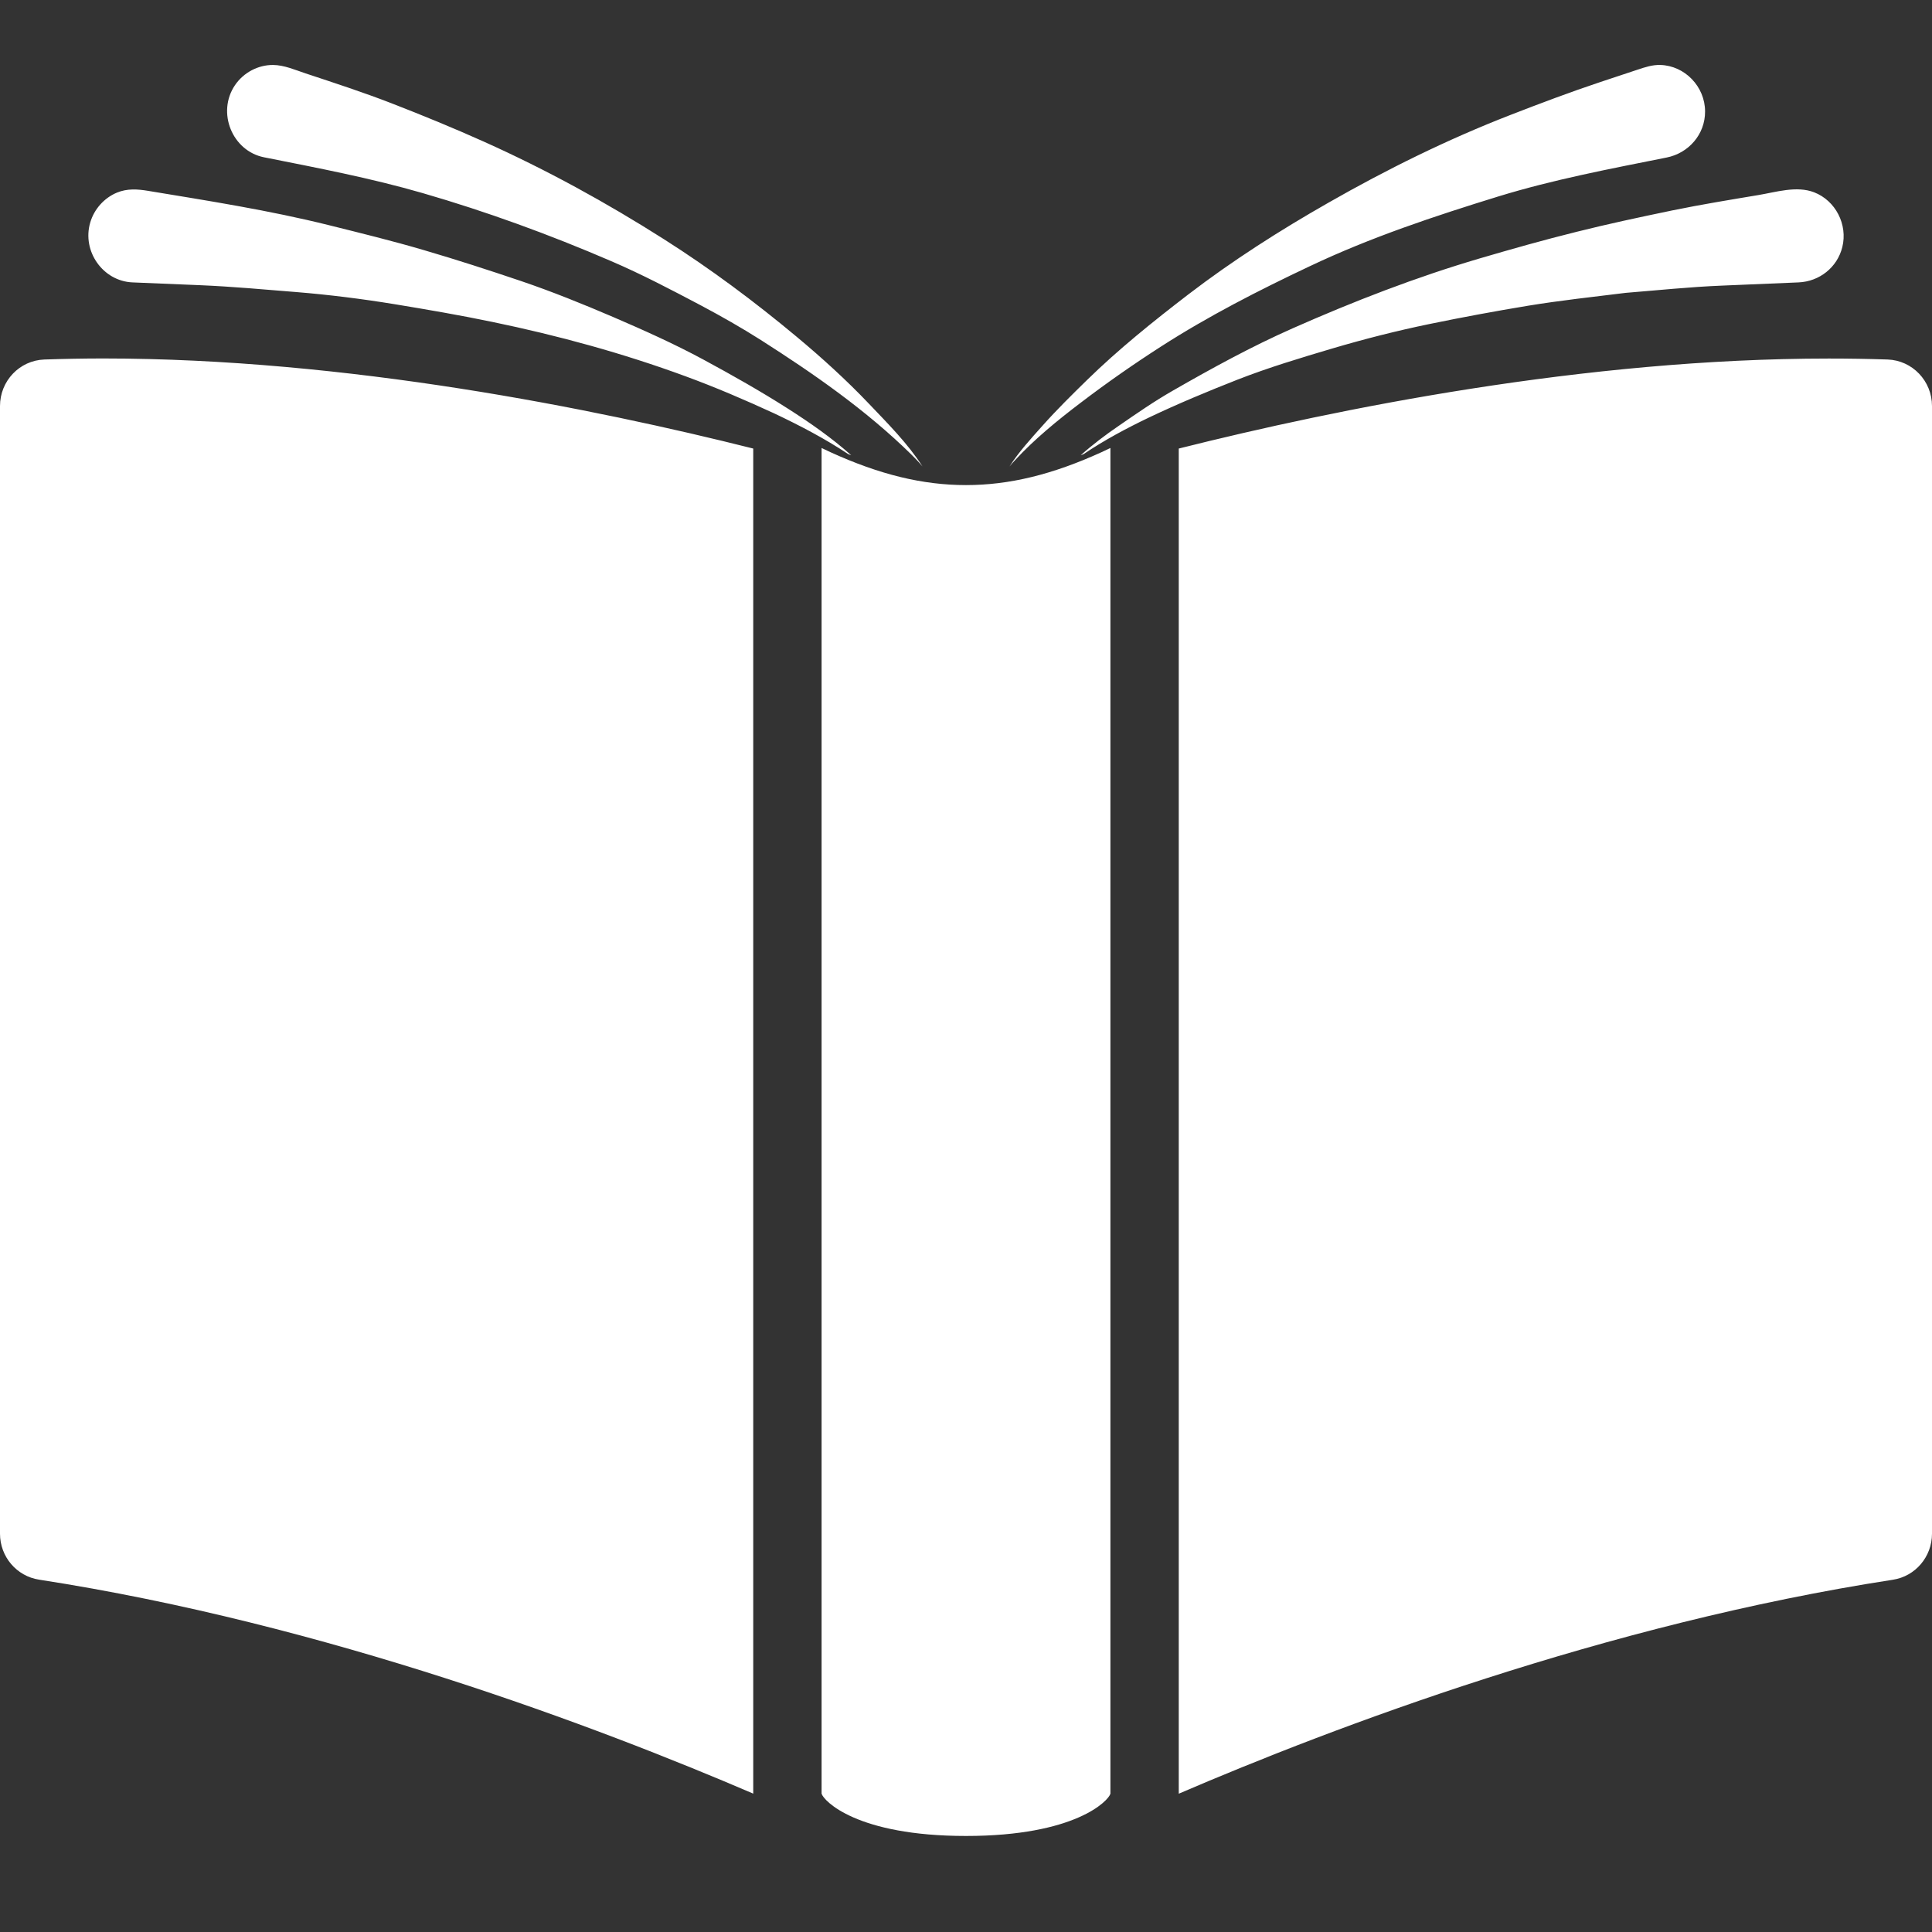 <?xml version="1.0" encoding="UTF-8"?> <svg xmlns="http://www.w3.org/2000/svg" xmlns:xlink="http://www.w3.org/1999/xlink" width="24px" height="24px" viewBox="0 0 24 24" version="1.1"><rect x="0" y="0" width="24" height="24" fill="#333333" stroke="none"/><title>Artboard</title><g id="Artboard" stroke="none" stroke-width="1" fill="none" fill-rule="evenodd"><g id="book-cover-svgrepo-com" transform="translate(0, 0.807)" fill="#FFFFFF" fill-rule="nonzero"><path d="M13.794,4.758 L13.794,21.475 C13.771,21.561 13.362,22 12,22 C10.638,22 10.229,21.561 10.206,21.474 L10.206,4.758 L10.316,4.81 C10.928,5.089 11.463,5.219 12,5.219 C12.537,5.219 13.072,5.089 13.684,4.81 L13.794,4.758 Z M22.718,3.647 C22.965,3.647 23.211,3.651 23.449,3.659 C23.756,3.67 24,3.925 24,4.237 L24,18.245 C24,18.531 23.794,18.774 23.515,18.817 C19.949,19.367 16.571,20.646 14.643,21.475 L14.643,4.765 C16.608,4.271 19.689,3.647 22.718,3.647 Z M1.282,3.646 C4.311,3.646 7.392,4.271 9.357,4.765 L9.357,21.474 C7.429,20.646 4.051,19.367 0.485,18.816 C0.206,18.773 0,18.531 0,18.245 L0,4.237 C0,3.925 0.243,3.67 0.551,3.659 C0.789,3.651 1.035,3.646 1.282,3.646 Z M20.626,0 C20.93,0.009 21.181,0.269 21.181,0.578 C21.182,0.864 20.975,1.096 20.703,1.15 C20.003,1.29 19.298,1.423 18.614,1.633 C17.82,1.878 17.028,2.141 16.275,2.498 C15.638,2.799 15.013,3.118 14.419,3.5 C14.077,3.72 13.746,3.951 13.422,4.198 C13.139,4.413 12.852,4.647 12.609,4.91 C12.585,4.935 12.562,4.961 12.54,4.988 C12.656,4.807 12.805,4.644 12.948,4.484 C13.124,4.286 13.312,4.101 13.501,3.916 C13.895,3.531 14.325,3.186 14.761,2.851 C15.311,2.43 15.897,2.056 16.497,1.714 C17.225,1.298 17.982,0.924 18.763,0.621 C19.134,0.477 19.505,0.337 19.883,0.211 L20.344,0.058 C20.437,0.027 20.527,-0.003 20.626,0 Z M3.392,4.82988418e-06 C3.53,0.001 3.667,0.062 3.797,0.105 C4.153,0.223 4.51,0.339 4.861,0.475 C5.25,0.626 5.633,0.783 6.014,0.954 C6.789,1.302 7.533,1.71 8.25,2.166 C8.826,2.532 9.371,2.938 9.896,3.376 C10.208,3.636 10.512,3.912 10.793,4.207 C11.026,4.452 11.276,4.701 11.46,4.988 C11.417,4.936 11.371,4.888 11.323,4.841 C10.761,4.289 10.112,3.838 9.452,3.417 C9.211,3.264 8.961,3.122 8.709,2.988 C8.341,2.794 7.971,2.599 7.588,2.435 C6.824,2.106 6.046,1.822 5.248,1.591 C4.601,1.404 3.939,1.278 3.28,1.147 C2.884,1.068 2.69,0.589 2.919,0.251 C3.025,0.095 3.205,-0.001 3.392,4.82988418e-06 Z M22.536,1.582 C22.802,1.685 22.955,1.982 22.886,2.262 C22.823,2.517 22.599,2.69 22.343,2.701 C22.025,2.714 21.708,2.728 21.391,2.741 C20.992,2.757 20.593,2.799 20.195,2.831 C19.79,2.881 19.384,2.925 18.981,2.991 C18.571,3.059 18.165,3.134 17.758,3.218 C17.351,3.302 16.946,3.405 16.547,3.523 C16.153,3.64 15.757,3.759 15.373,3.909 C15.001,4.055 14.634,4.208 14.272,4.38 C13.995,4.513 13.717,4.661 13.461,4.834 L13.425,4.848 C13.574,4.715 13.736,4.593 13.9,4.481 C14.119,4.33 14.338,4.178 14.569,4.046 C15.055,3.767 15.546,3.498 16.059,3.271 C16.814,2.937 17.59,2.636 18.382,2.403 C18.781,2.286 19.18,2.173 19.584,2.073 C19.971,1.976 20.359,1.893 20.75,1.812 L20.773,1.807 L20.784,1.805 C21.131,1.734 21.484,1.676 21.838,1.617 C22.057,1.581 22.318,1.497 22.536,1.582 Z M1.841,1.564 C2.591,1.688 3.346,1.806 4.085,1.99 C4.482,2.089 4.879,2.186 5.272,2.302 C5.675,2.42 6.072,2.549 6.469,2.683 C6.858,2.815 7.241,2.97 7.619,3.132 C7.997,3.295 8.375,3.464 8.738,3.66 C9.095,3.853 9.446,4.051 9.789,4.27 C10.06,4.443 10.332,4.632 10.574,4.848 C10.561,4.843 10.549,4.839 10.537,4.834 C10.245,4.64 9.932,4.477 9.617,4.328 C9.254,4.161 8.889,4.004 8.515,3.867 C7.735,3.58 6.929,3.36 6.116,3.192 C5.713,3.108 5.309,3.039 4.903,2.972 C4.499,2.906 4.086,2.854 3.679,2.821 C3.283,2.789 2.888,2.753 2.491,2.736 L1.645,2.701 C1.278,2.685 1.016,2.313 1.121,1.957 C1.17,1.79 1.294,1.652 1.452,1.586 C1.581,1.533 1.708,1.542 1.841,1.564 Z" id="Combined-Shape"></path></g></g></svg> 